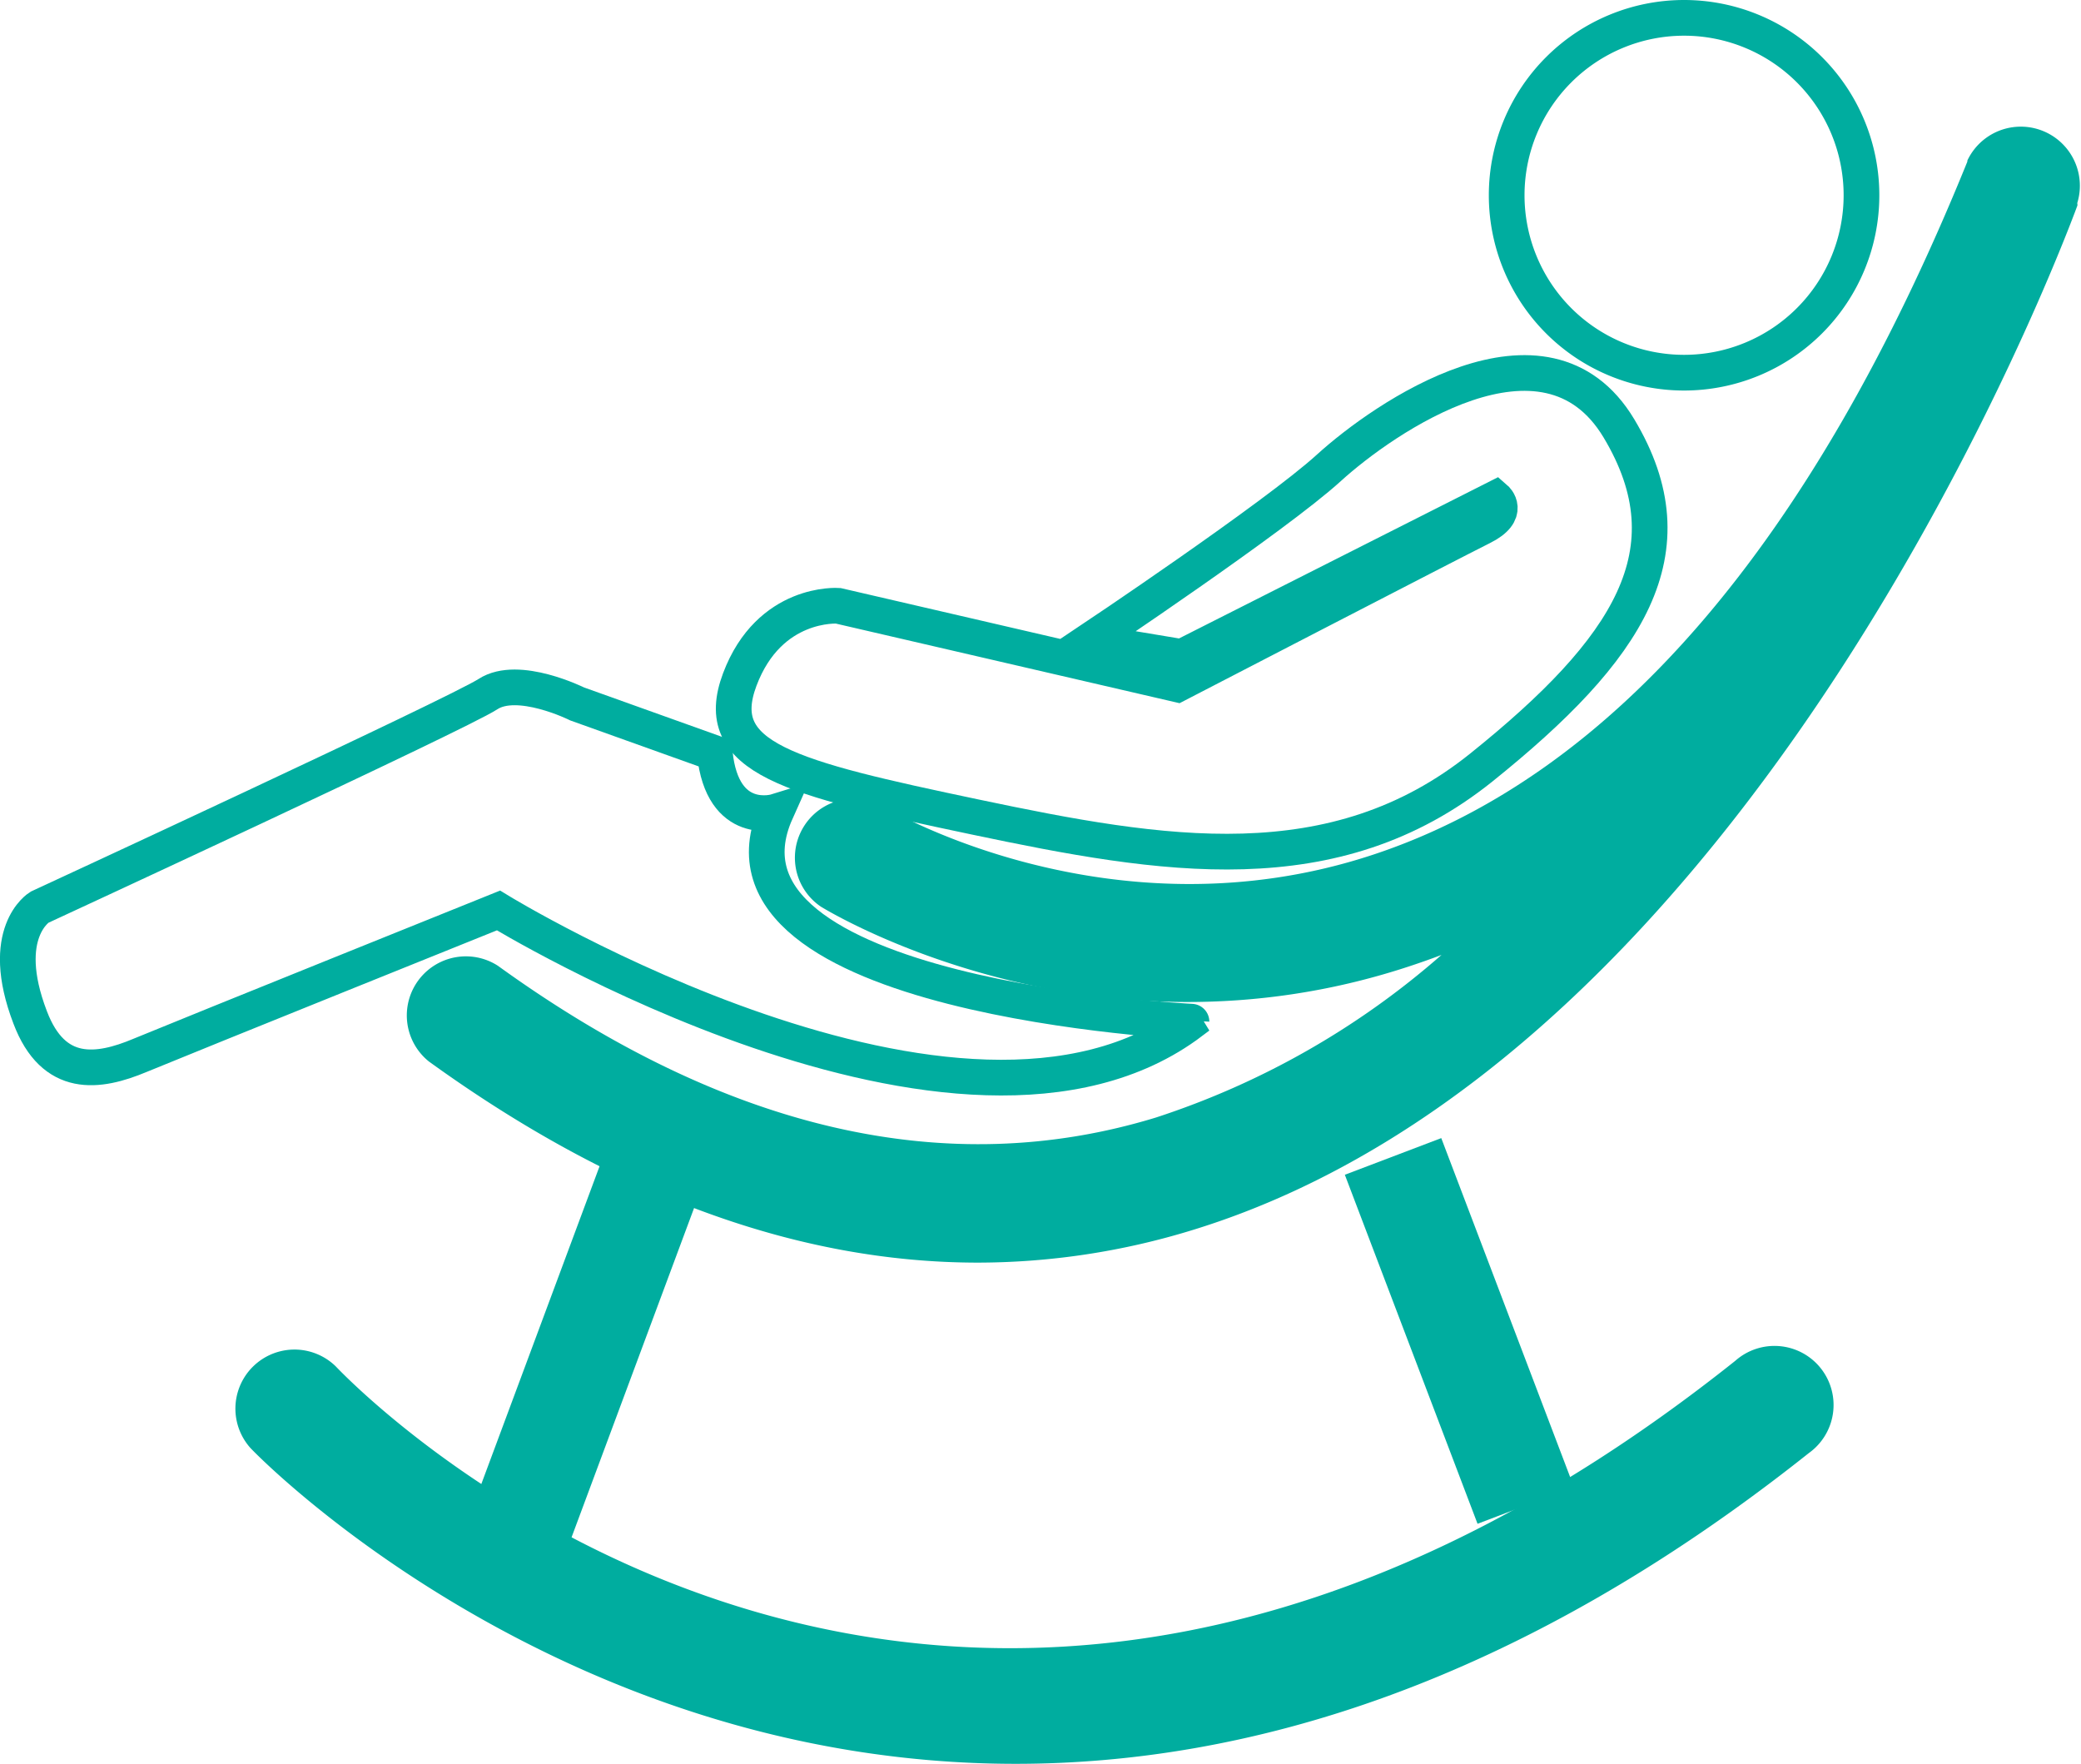 <svg xmlns="http://www.w3.org/2000/svg" viewBox="0 0 116.6 98.82"><defs><style>.cls-1{fill:none;stroke:#00ad9f;stroke-linecap:round;stroke-miterlimit:10;stroke-width:2px;}.cls-2{fill:#00ad9f;}</style></defs><title>Asset 6</title><g id="Layer_2" data-name="Layer 2"><g id="Layer_1-2" data-name="Layer 1"><path class="cls-1" d="M104.3,10.94A9.94,9.94,0,1,1,94.36,1,9.94,9.94,0,0,1,104.3,10.94Z"/><path class="cls-1" d="M61,35.94l5.22.87,17.57-8.88s.9.78-.75,1.6-17.08,8.81-17.08,8.81l-19-4.4s-3.85-.28-5.51,4.13,2.76,5.51,13.22,7.71S74.74,49.63,83,43s11.84-12.11,7.71-19-13.22-.55-16.25,2.21S61,35.94,61,35.94Z"/><path class="cls-1" d="M43.49,45.47s-3,.93-3.44-3.27l-7.71-2.76s-3.31-1.65-5-.55S2.21,50.83,2.21,50.83-.13,52.25,1.69,57C3,60.46,5.5,60.11,7.84,59.13c3-1.24,20.09-8.12,20.09-8.12s26,15.94,38.83,6.23C66.76,57.24,38.81,55.93,43.49,45.47Z"/><rect class="cls-2" x="20.25" y="72.63" width="25.27" height="5.78" transform="translate(-49.36 80.01) rotate(-69.59)"/><rect class="cls-2" x="78.88" y="64.1" width="5.78" height="20.92" transform="translate(-21.16 33.94) rotate(-20.82)"/><path class="cls-2" d="M56.91,98.82C31.1,98.82,14.21,81.35,14,81.09a3.31,3.31,0,0,1,4.81-4.54c1.37,1.44,34.09,35,78.42-.31a3.31,3.31,0,1,1,4.12,5.17C84.93,94.46,69.8,98.82,56.91,98.82Z"/><path class="cls-2" d="M116.39,11.38A3.31,3.31,0,0,0,110.23,9a.13.13,0,0,1,0,.06c-8.64,21.31-19.84,34.37-33.28,38.82-14.74,4.88-27.33-2.62-27.46-2.7A3.31,3.31,0,0,0,46,50.8c.61.37,15.2,9.16,32.87,3.37.64-.21,1.27-.43,1.9-.67a45.76,45.76,0,0,1-16,9.11c-11.71,3.58-24.11.72-36.87-8.5a3.31,3.31,0,0,0-3.87,5.36C34.45,67,44.73,70.74,54.8,70.74a41,41,0,0,0,12-1.82c31.5-9.65,48.51-54.46,49.6-57.41v0a0,0,0,0,1,0,0,.64.64,0,0,1,0-.07Z"/></g></g></svg>